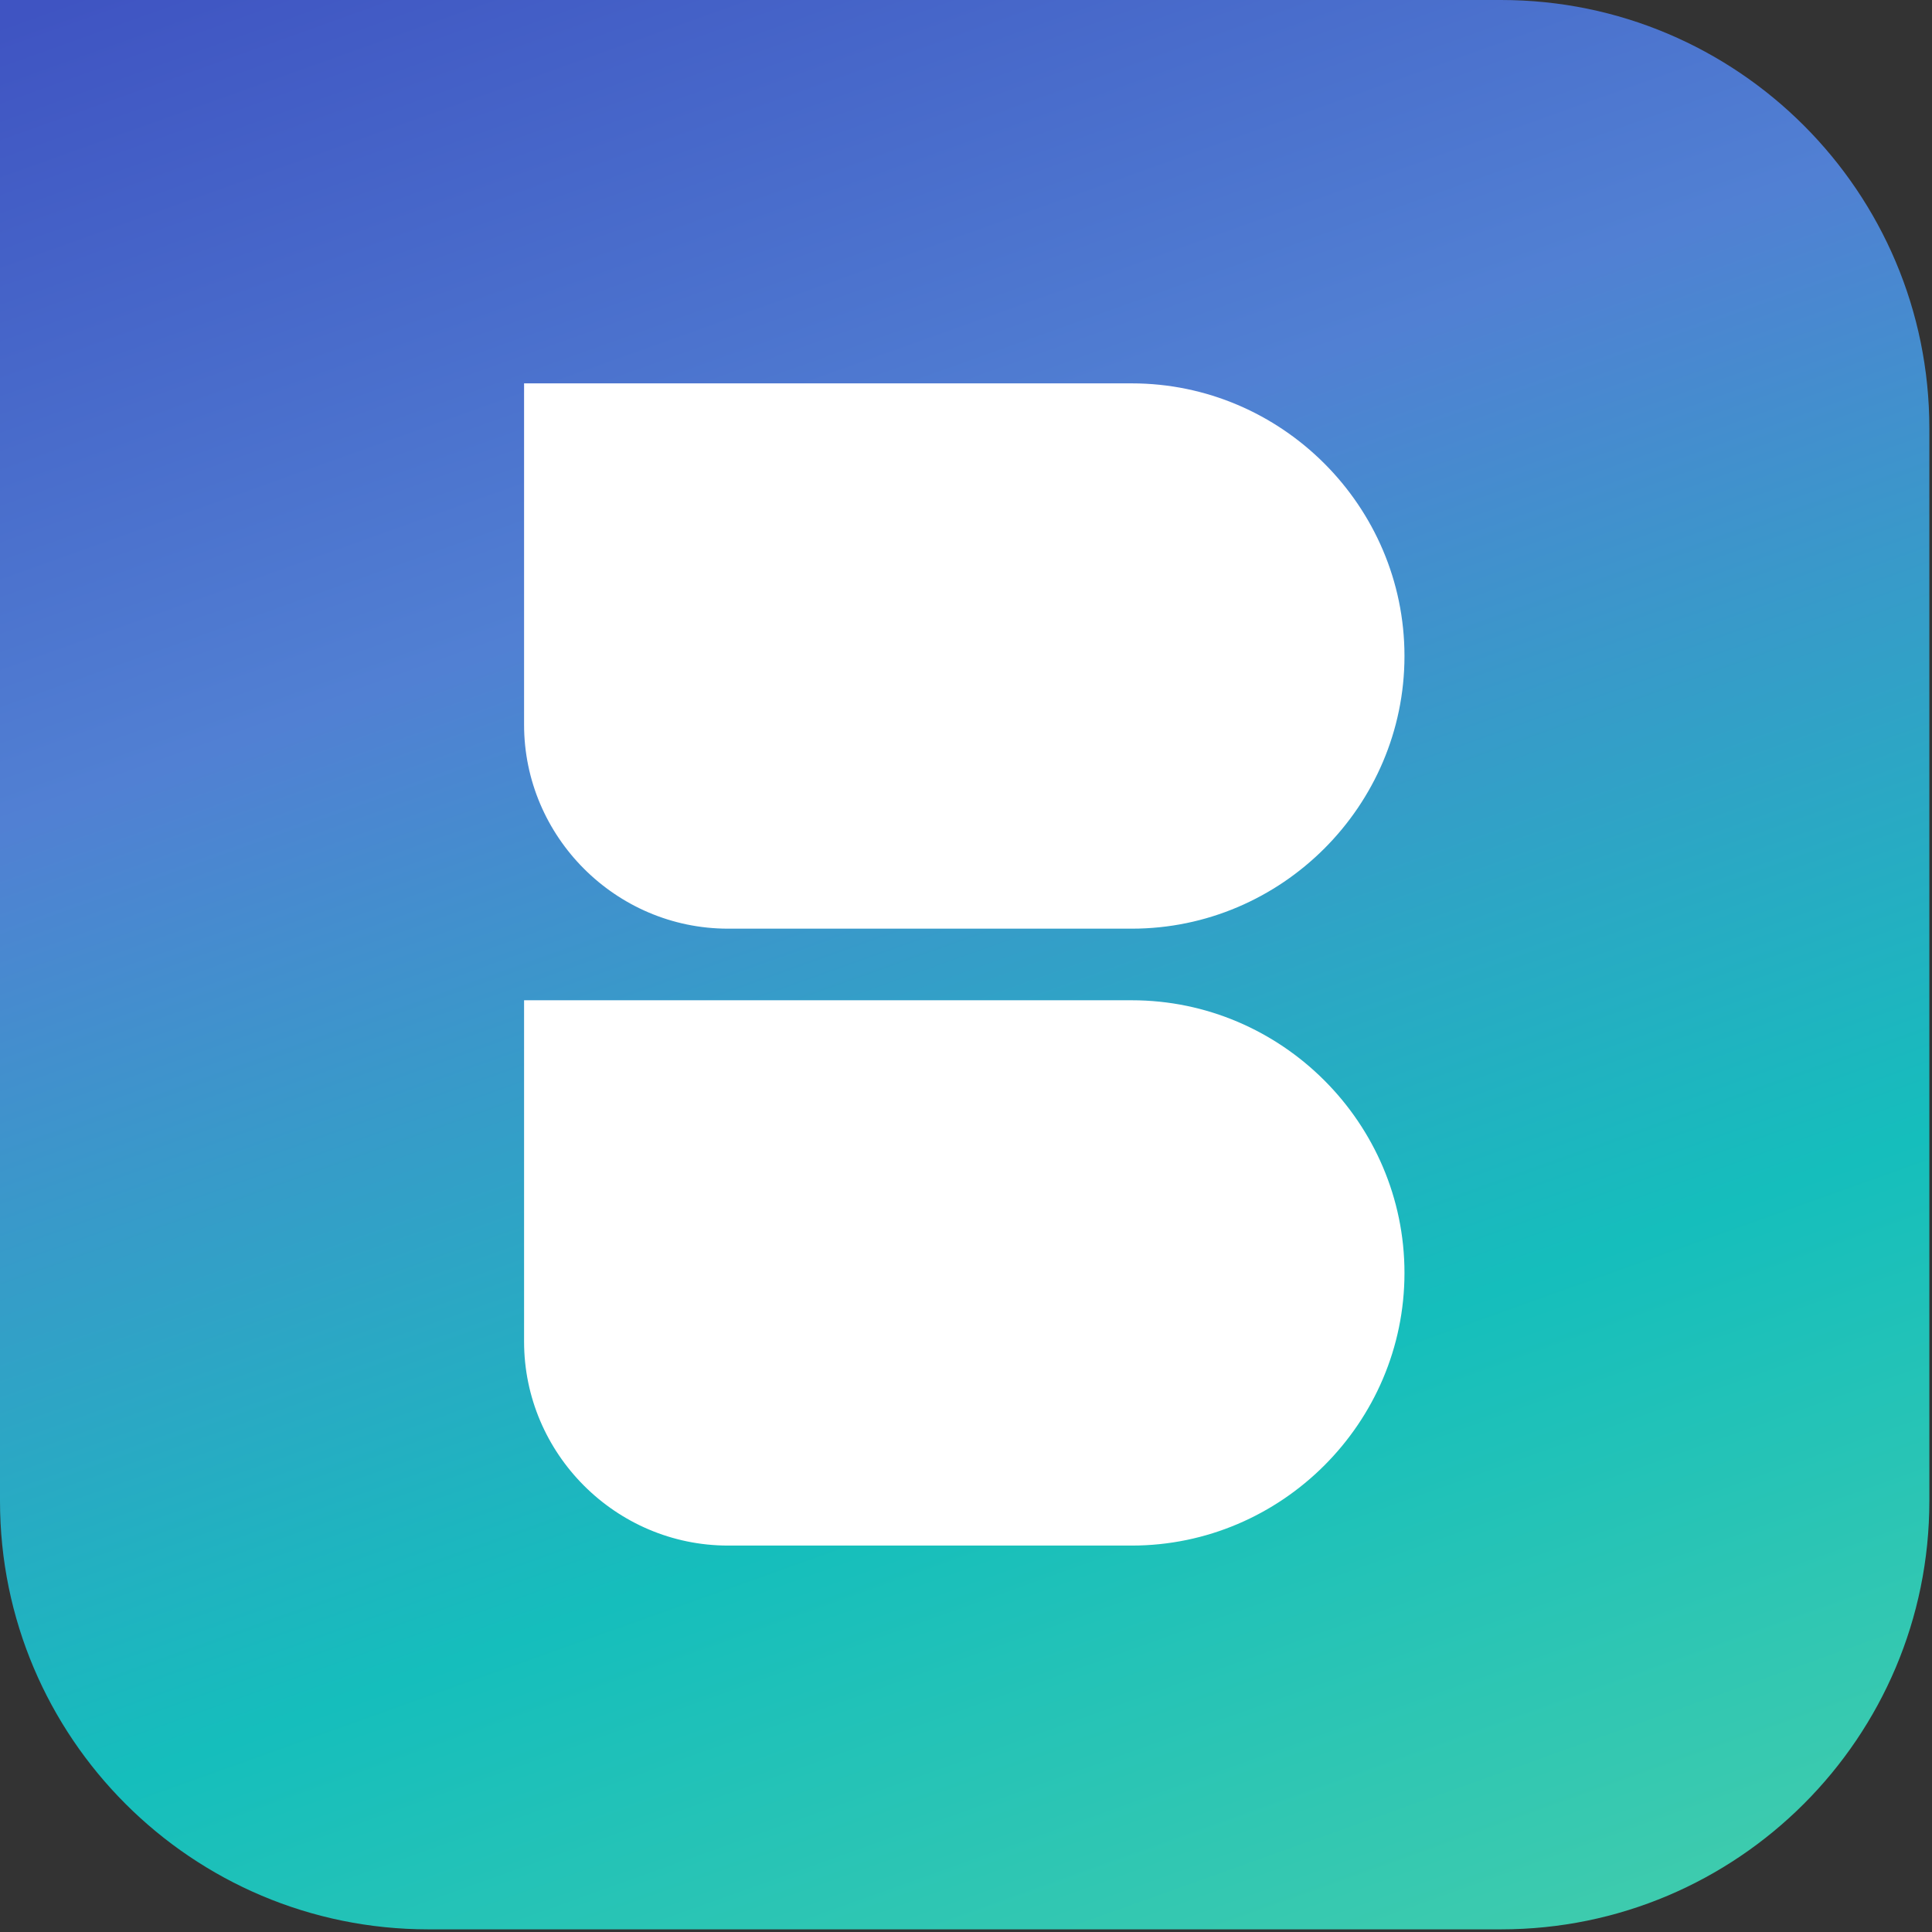 <svg width="65" height="65" viewBox="0 0 65 65" fill="none" xmlns="http://www.w3.org/2000/svg">
<rect x="0" y="0" width="65" height="65" fill="#333333" stroke="none"/>
<g clip-path="url(#clip0_480_440)">
<path d="M50.501 0H0V50.501C0 58.455 6.456 64.911 14.411 64.911H50.501C58.455 64.911 64.911 58.455 64.911 50.501V14.411C64.911 6.456 58.455 0 50.501 0Z" fill="url(#paint0_linear_480_440)"/>
<path d="M38.078 12.898H17.632V24.382C17.632 28.149 20.713 31.244 24.494 31.244H38.078C43.12 31.244 47.252 27.113 47.252 22.071C47.252 17.029 43.12 12.898 38.078 12.898Z" fill="white"/>
<path d="M38.078 33.653H17.632V45.137C17.632 48.904 20.713 51.999 24.494 51.999H38.078C43.12 51.999 47.252 47.868 47.252 42.826C47.252 37.784 43.12 33.653 38.078 33.653Z" fill="white"/>
</g>
<defs>
<linearGradient id="paint0_linear_480_440" x1="18.71" y1="-5.966" x2="48.302" y2="76.759" gradientUnits="userSpaceOnUse">
<stop stop-color="#3F54C2"/>
<stop offset="0.29" stop-color="#5180D3"/>
<stop offset="0.65" stop-color="#15BEBC"/>
<stop offset="1" stop-color="#50D1A7"/>
</linearGradient>
<clipPath id="clip0_480_440">
<rect width="64.897" height="64.897" fill="white"/>
</clipPath>
</defs>
</svg>
